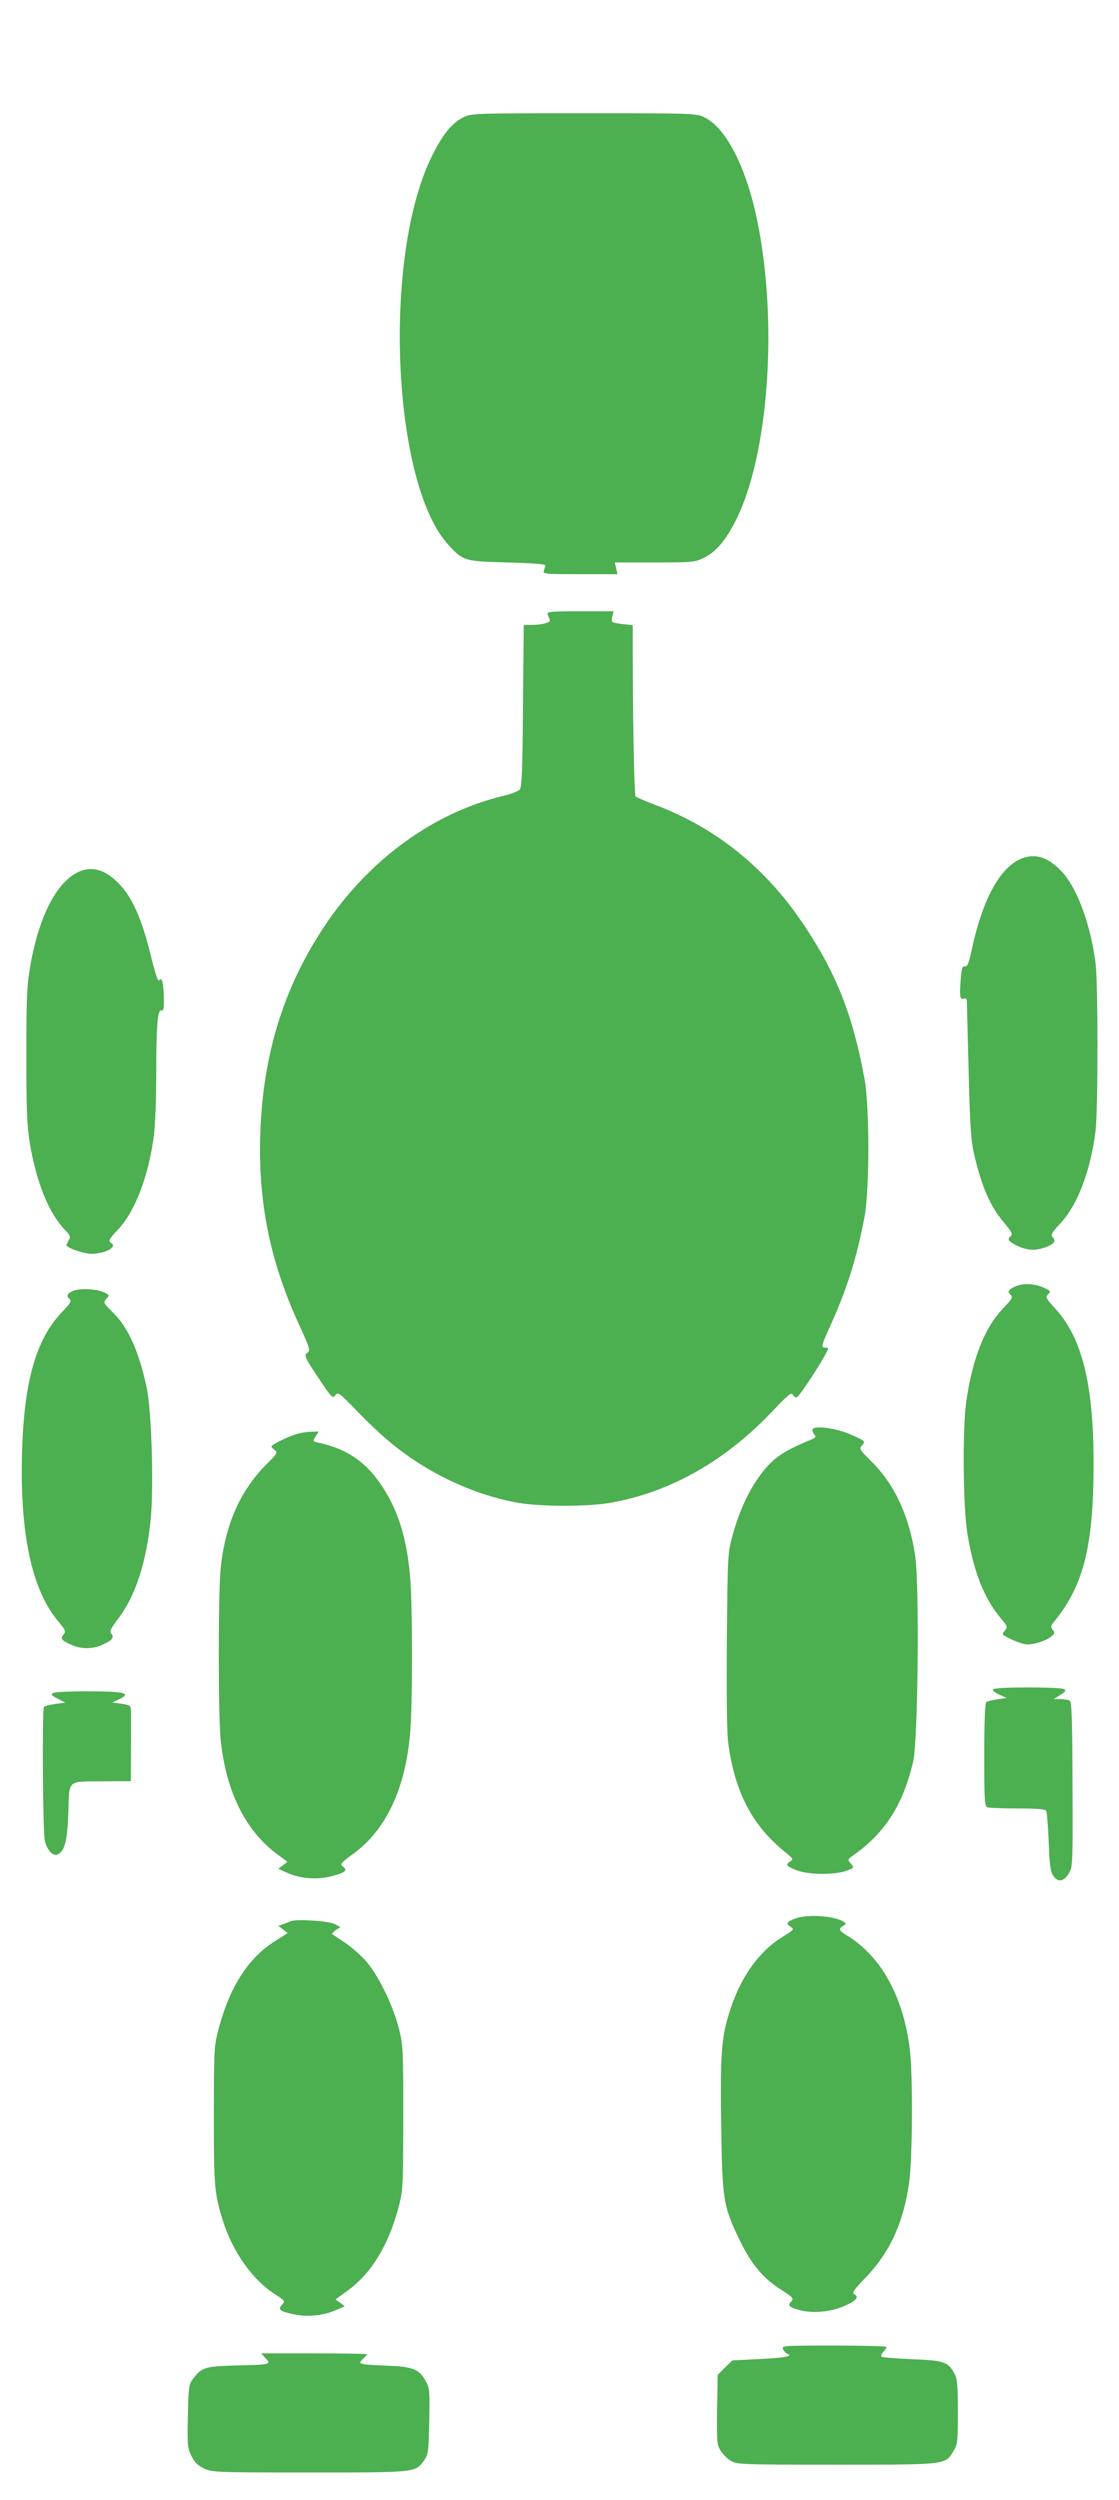 <?xml version="1.0" standalone="no"?>
<!DOCTYPE svg PUBLIC "-//W3C//DTD SVG 20010904//EN"
 "http://www.w3.org/TR/2001/REC-SVG-20010904/DTD/svg10.dtd">
<svg version="1.0" xmlns="http://www.w3.org/2000/svg"
 width="573pt" height="1280pt" viewBox="0 0 573 1280"
 preserveAspectRatio="xMidYMid meet">
<g transform="translate(0,1280) scale(0.1,-0.1)"
fill="#4caf50" stroke="none">
<path d="M2372 12199 c-59 -30 -106 -88 -163 -204 -252 -517 -200 -1678 89
-1987 75 -81 81 -82 302 -88 122 -3 194 -9 193 -15 -1 -5 -5 -18 -8 -27 -7
-17 6 -18 185 -18 l192 0 -7 30 -7 30 204 0 c200 0 205 1 257 26 59 30 109 90
160 192 167 333 215 1008 110 1525 -56 278 -160 482 -272 536 -42 21 -56 21
-618 21 -564 0 -575 0 -617 -21z"/>
<path d="M2804 9655 c3 -8 8 -21 12 -29 5 -14 -40 -26 -103 -26 l-31 0 -4
-413 c-2 -320 -6 -417 -16 -429 -7 -9 -45 -24 -85 -33 -359 -87 -687 -326
-914 -665 -210 -315 -316 -657 -330 -1061 -12 -353 49 -656 198 -981 55 -119
59 -133 44 -144 -20 -15 -17 -21 68 -148 56 -83 61 -88 74 -70 13 18 20 13
112 -82 118 -121 199 -190 306 -260 162 -105 344 -178 519 -209 115 -20 356
-20 470 0 308 54 591 214 834 472 81 85 95 96 103 80 6 -9 15 -15 20 -11 20
12 159 229 159 249 0 3 -7 5 -15 5 -22 0 -20 10 31 121 85 190 132 343 171
549 26 139 26 564 0 705 -61 332 -146 546 -318 800 -188 279 -437 480 -734
596 -60 23 -115 46 -120 50 -8 6 -16 455 -15 841 l0 37 -56 6 c-54 7 -55 8
-49 36 l7 29 -172 0 c-149 0 -171 -2 -166 -15z"/>
<path d="M5236 8406 c-113 -42 -205 -208 -261 -474 -14 -64 -21 -82 -34 -80
-13 3 -17 -11 -22 -72 -6 -86 -3 -101 17 -93 8 3 14 -1 15 -8 0 -8 4 -169 9
-359 7 -289 12 -359 28 -430 40 -169 81 -264 153 -350 41 -49 46 -60 34 -70
-20 -16 -10 -28 39 -51 51 -23 93 -24 146 -3 41 17 49 31 28 52 -9 9 1 24 41
67 88 93 156 271 181 475 13 109 13 751 0 858 -25 196 -93 382 -171 467 -69
74 -132 96 -203 71z"/>
<path d="M410 8339 c-114 -46 -207 -220 -253 -474 -19 -108 -22 -155 -22 -465
0 -289 3 -363 18 -455 34 -201 97 -357 180 -443 27 -28 30 -35 19 -52 -6 -11
-12 -22 -12 -25 0 -14 89 -45 128 -45 69 0 135 35 102 55 -17 10 -12 21 36 71
87 93 158 281 183 489 6 50 11 185 11 301 0 251 7 337 26 330 11 -4 14 9 13
62 -1 77 -10 114 -24 92 -6 -9 -21 37 -45 136 -44 177 -91 284 -155 353 -70
75 -136 97 -205 70z"/>
<path d="M5223 6221 c-18 -5 -40 -14 -48 -21 -14 -12 -14 -15 -1 -29 14 -13
10 -21 -40 -73 -92 -97 -154 -254 -186 -473 -20 -139 -17 -543 6 -679 32 -194
84 -327 168 -429 39 -46 39 -49 23 -67 -17 -19 -16 -20 36 -45 30 -14 65 -25
79 -25 39 0 96 19 121 39 20 16 22 21 10 35 -12 15 -11 21 8 44 151 187 200
385 201 806 0 407 -59 647 -197 796 -47 52 -51 58 -36 72 14 15 13 18 -14 31
-39 20 -91 27 -130 18z"/>
<path d="M374 6190 c-30 -12 -36 -26 -19 -40 13 -11 8 -21 -39 -70 -131 -137
-192 -351 -203 -710 -12 -418 48 -705 182 -868 42 -50 44 -56 30 -72 -18 -20
-9 -31 48 -55 48 -20 103 -19 153 4 49 22 60 37 44 56 -10 12 -2 28 39 82 84
111 140 283 162 497 17 161 6 554 -19 676 -40 189 -94 312 -176 392 -48 47
-48 49 -31 68 17 19 17 20 -18 35 -39 16 -119 19 -153 5z"/>
<path d="M4160 5478 c0 -8 5 -19 12 -26 8 -8 4 -14 -18 -23 -149 -62 -196 -95
-261 -182 -60 -81 -108 -186 -141 -306 -26 -95 -26 -99 -30 -540 -2 -287 0
-473 7 -526 34 -253 124 -425 296 -562 36 -29 38 -34 23 -43 -28 -17 -22 -26
30 -46 58 -23 188 -25 250 -5 47 16 48 18 26 42 -14 16 -13 19 11 36 165 115
259 260 311 483 25 108 33 905 10 1055 -30 203 -106 366 -224 482 -62 62 -64
65 -47 83 17 19 16 21 -50 51 -78 37 -205 54 -205 27z"/>
<path d="M1515 5456 c-48 -15 -125 -54 -125 -63 0 -3 8 -11 17 -18 16 -12 12
-19 -41 -71 -136 -136 -213 -310 -236 -535 -13 -131 -13 -747 0 -878 28 -266
127 -466 292 -587 l50 -37 -23 -18 -24 -18 47 -21 c70 -31 156 -36 233 -15 66
18 77 29 49 49 -14 10 -6 20 54 63 168 123 267 331 292 617 13 144 13 659 0
803 -16 184 -55 318 -127 437 -87 143 -186 215 -346 250 -26 6 -27 7 -11 31
l16 25 -38 -1 c-22 0 -57 -6 -79 -13z"/>
<path d="M5085 4150 c-4 -6 11 -18 32 -27 l38 -17 -47 -7 c-26 -4 -52 -10 -57
-14 -7 -4 -11 -96 -11 -270 0 -230 2 -264 16 -269 9 -3 78 -6 154 -6 100 0
141 -3 147 -12 4 -7 10 -79 13 -159 4 -117 9 -151 23 -173 24 -36 55 -31 81
13 19 33 20 52 18 454 -1 331 -4 422 -14 429 -7 4 -29 8 -48 8 l-35 0 34 21
c27 16 31 23 20 30 -20 12 -356 12 -364 -1z"/>
<path d="M271 4131 c-11 -7 -5 -14 25 -29 l38 -20 -52 -7 c-29 -4 -54 -11 -57
-15 -10 -17 -6 -649 5 -688 13 -50 45 -80 68 -66 35 22 46 66 52 214 6 172
-11 158 188 159 l132 1 0 33 c1 84 1 286 1 319 -1 36 -2 37 -48 44 l-48 7 33
15 c69 33 33 42 -168 42 -85 0 -161 -4 -169 -9z"/>
<path d="M4073 2977 c-44 -17 -50 -25 -27 -41 22 -17 25 -13 -46 -58 -114 -72
-204 -198 -259 -363 -47 -144 -53 -214 -48 -590 5 -391 10 -421 97 -600 57
-118 117 -189 205 -246 68 -44 72 -48 54 -66 -18 -18 -3 -30 52 -43 65 -16
154 -7 219 21 63 27 81 47 56 61 -15 8 -7 20 61 91 121 127 189 277 218 479
18 125 20 551 4 683 -33 272 -147 478 -321 584 -42 25 -46 35 -20 50 15 9 15
12 2 21 -45 30 -185 40 -247 17z"/>
<path d="M1490 2963 c-8 -3 -26 -10 -40 -15 l-25 -9 24 -18 24 -19 -66 -42
c-133 -83 -228 -230 -284 -436 -27 -99 -27 -100 -28 -454 0 -369 3 -399 46
-540 51 -161 152 -304 267 -377 52 -34 53 -35 36 -54 -23 -25 -12 -34 66 -50
66 -14 148 -5 209 22 l46 20 -23 18 -24 17 67 49 c116 86 201 224 253 412 26
98 26 98 27 468 0 355 -1 374 -23 460 -32 124 -109 279 -172 348 -28 30 -76
72 -108 93 -31 20 -59 39 -61 41 -3 2 6 11 18 20 l24 16 -29 15 c-30 16 -195
27 -224 15z"/>
<path d="M4010 771 c5 -11 15 -21 22 -24 33 -11 -13 -20 -142 -26 l-140 -7
-38 -37 -37 -37 -3 -178 c-2 -163 -1 -180 18 -210 11 -18 34 -41 52 -52 32
-19 52 -20 541 -20 568 0 556 -1 599 69 21 34 23 47 23 201 0 139 -3 170 -18
197 -32 60 -55 67 -219 73 -81 4 -150 9 -154 13 -4 4 0 15 9 25 10 10 17 22
17 25 0 4 -122 7 -270 7 -263 0 -270 -1 -260 -19z"/>
<path d="M1360 725 c30 -32 27 -33 -153 -37 -160 -5 -175 -9 -221 -72 -19 -24
-21 -44 -24 -187 -3 -146 -2 -164 18 -204 16 -32 32 -49 64 -64 41 -20 58 -21
540 -21 550 0 543 -1 589 64 20 29 22 44 25 198 3 157 2 170 -18 206 -35 62
-66 74 -199 79 -144 6 -151 7 -123 34 12 11 22 22 22 24 0 3 -122 5 -272 5
l-271 0 23 -25z"/>
</g>
</svg>
